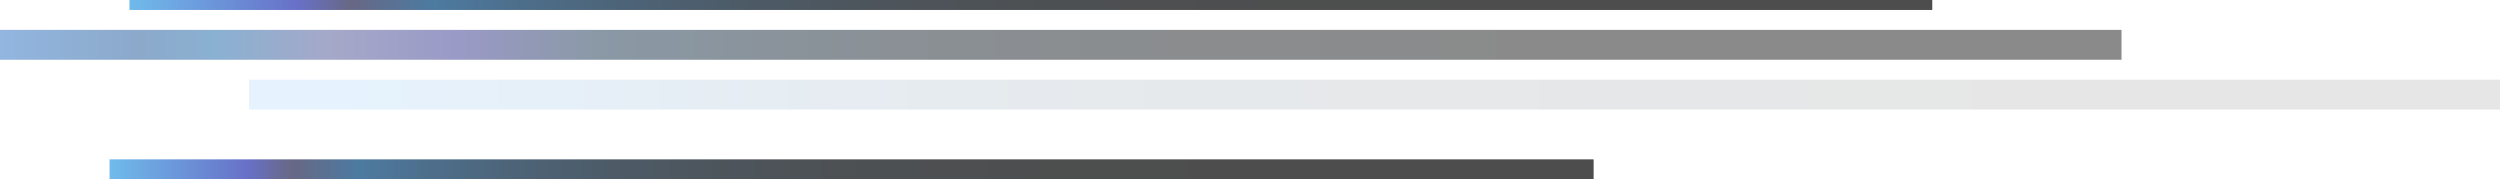 <?xml version="1.0" encoding="UTF-8"?> <svg xmlns="http://www.w3.org/2000/svg" width="251" height="18" viewBox="0 0 251 18" fill="none"> <path opacity="0.699" d="M13 0H194V1H13V0Z" fill="url(#paint0_linear)"></path> <path opacity="0.699" d="M11 16H160V18H11V16Z" fill="url(#paint1_linear)"></path> <path opacity="0.097" d="M25 8H251V11H25V8Z" fill="url(#paint2_linear)"></path> <path opacity="0.46" d="M0 3H213V6H0V3Z" fill="url(#paint3_linear)"></path> <defs> <linearGradient id="paint0_linear" x1="237.391" y1="0.5" x2="12.999" y2="0.5" gradientUnits="userSpaceOnUse"> <stop offset="0.214"></stop> <stop offset="0.493" stop-color="#000102"></stop> <stop offset="0.595" stop-color="#000509"></stop> <stop offset="0.669" stop-color="#000B15"></stop> <stop offset="0.728" stop-color="#001426"></stop> <stop offset="0.779" stop-color="#00203C"></stop> <stop offset="0.824" stop-color="#002F57"></stop> <stop offset="0.865" stop-color="#004178"></stop> <stop offset="0.901" stop-color="#26264F"></stop> <stop offset="0.925" stop-color="#2633AF"></stop> <stop offset="1" stop-color="#319DE2"></stop> </linearGradient> <linearGradient id="paint1_linear" x1="195.719" y1="17" x2="10.999" y2="17" gradientUnits="userSpaceOnUse"> <stop offset="0.214"></stop> <stop offset="0.493" stop-color="#000102"></stop> <stop offset="0.595" stop-color="#000509"></stop> <stop offset="0.669" stop-color="#000B15"></stop> <stop offset="0.728" stop-color="#001426"></stop> <stop offset="0.779" stop-color="#00203C"></stop> <stop offset="0.824" stop-color="#002F57"></stop> <stop offset="0.865" stop-color="#004178"></stop> <stop offset="0.901" stop-color="#26264F"></stop> <stop offset="0.925" stop-color="#2633AF"></stop> <stop offset="1" stop-color="#319DE2"></stop> </linearGradient> <linearGradient id="paint2_linear" x1="454.064" y1="9.503" x2="25.003" y2="9.503" gradientUnits="userSpaceOnUse"> <stop offset="0.214"></stop> <stop offset="0.493" stop-color="#000102"></stop> <stop offset="0.595" stop-color="#000509"></stop> <stop offset="0.669" stop-color="#000B15"></stop> <stop offset="0.728" stop-color="#001426"></stop> <stop offset="0.779" stop-color="#00203C"></stop> <stop offset="0.824" stop-color="#002F57"></stop> <stop offset="0.865" stop-color="#004178"></stop> <stop offset="0.901" stop-color="#00549C"></stop> <stop offset="0.925" stop-color="#0064B9"></stop> <stop offset="1" stop-color="#0089FF"></stop> </linearGradient> <linearGradient id="paint3_linear" x1="307.084" y1="4.502" x2="-9.743" y2="4.502" gradientUnits="userSpaceOnUse"> <stop offset="0.214"></stop> <stop offset="0.493" stop-color="#000102"></stop> <stop offset="0.595" stop-color="#000509"></stop> <stop offset="0.669" stop-color="#000B15"></stop> <stop offset="0.728" stop-color="#001426"></stop> <stop offset="0.779" stop-color="#00203C"></stop> <stop offset="0.824" stop-color="#222283"></stop> <stop offset="0.865" stop-color="#3A4288"></stop> <stop offset="0.901" stop-color="#00549C"></stop> <stop offset="0.925" stop-color="#04438B"></stop> <stop offset="1" stop-color="#1873DC"></stop> </linearGradient> </defs> </svg> 